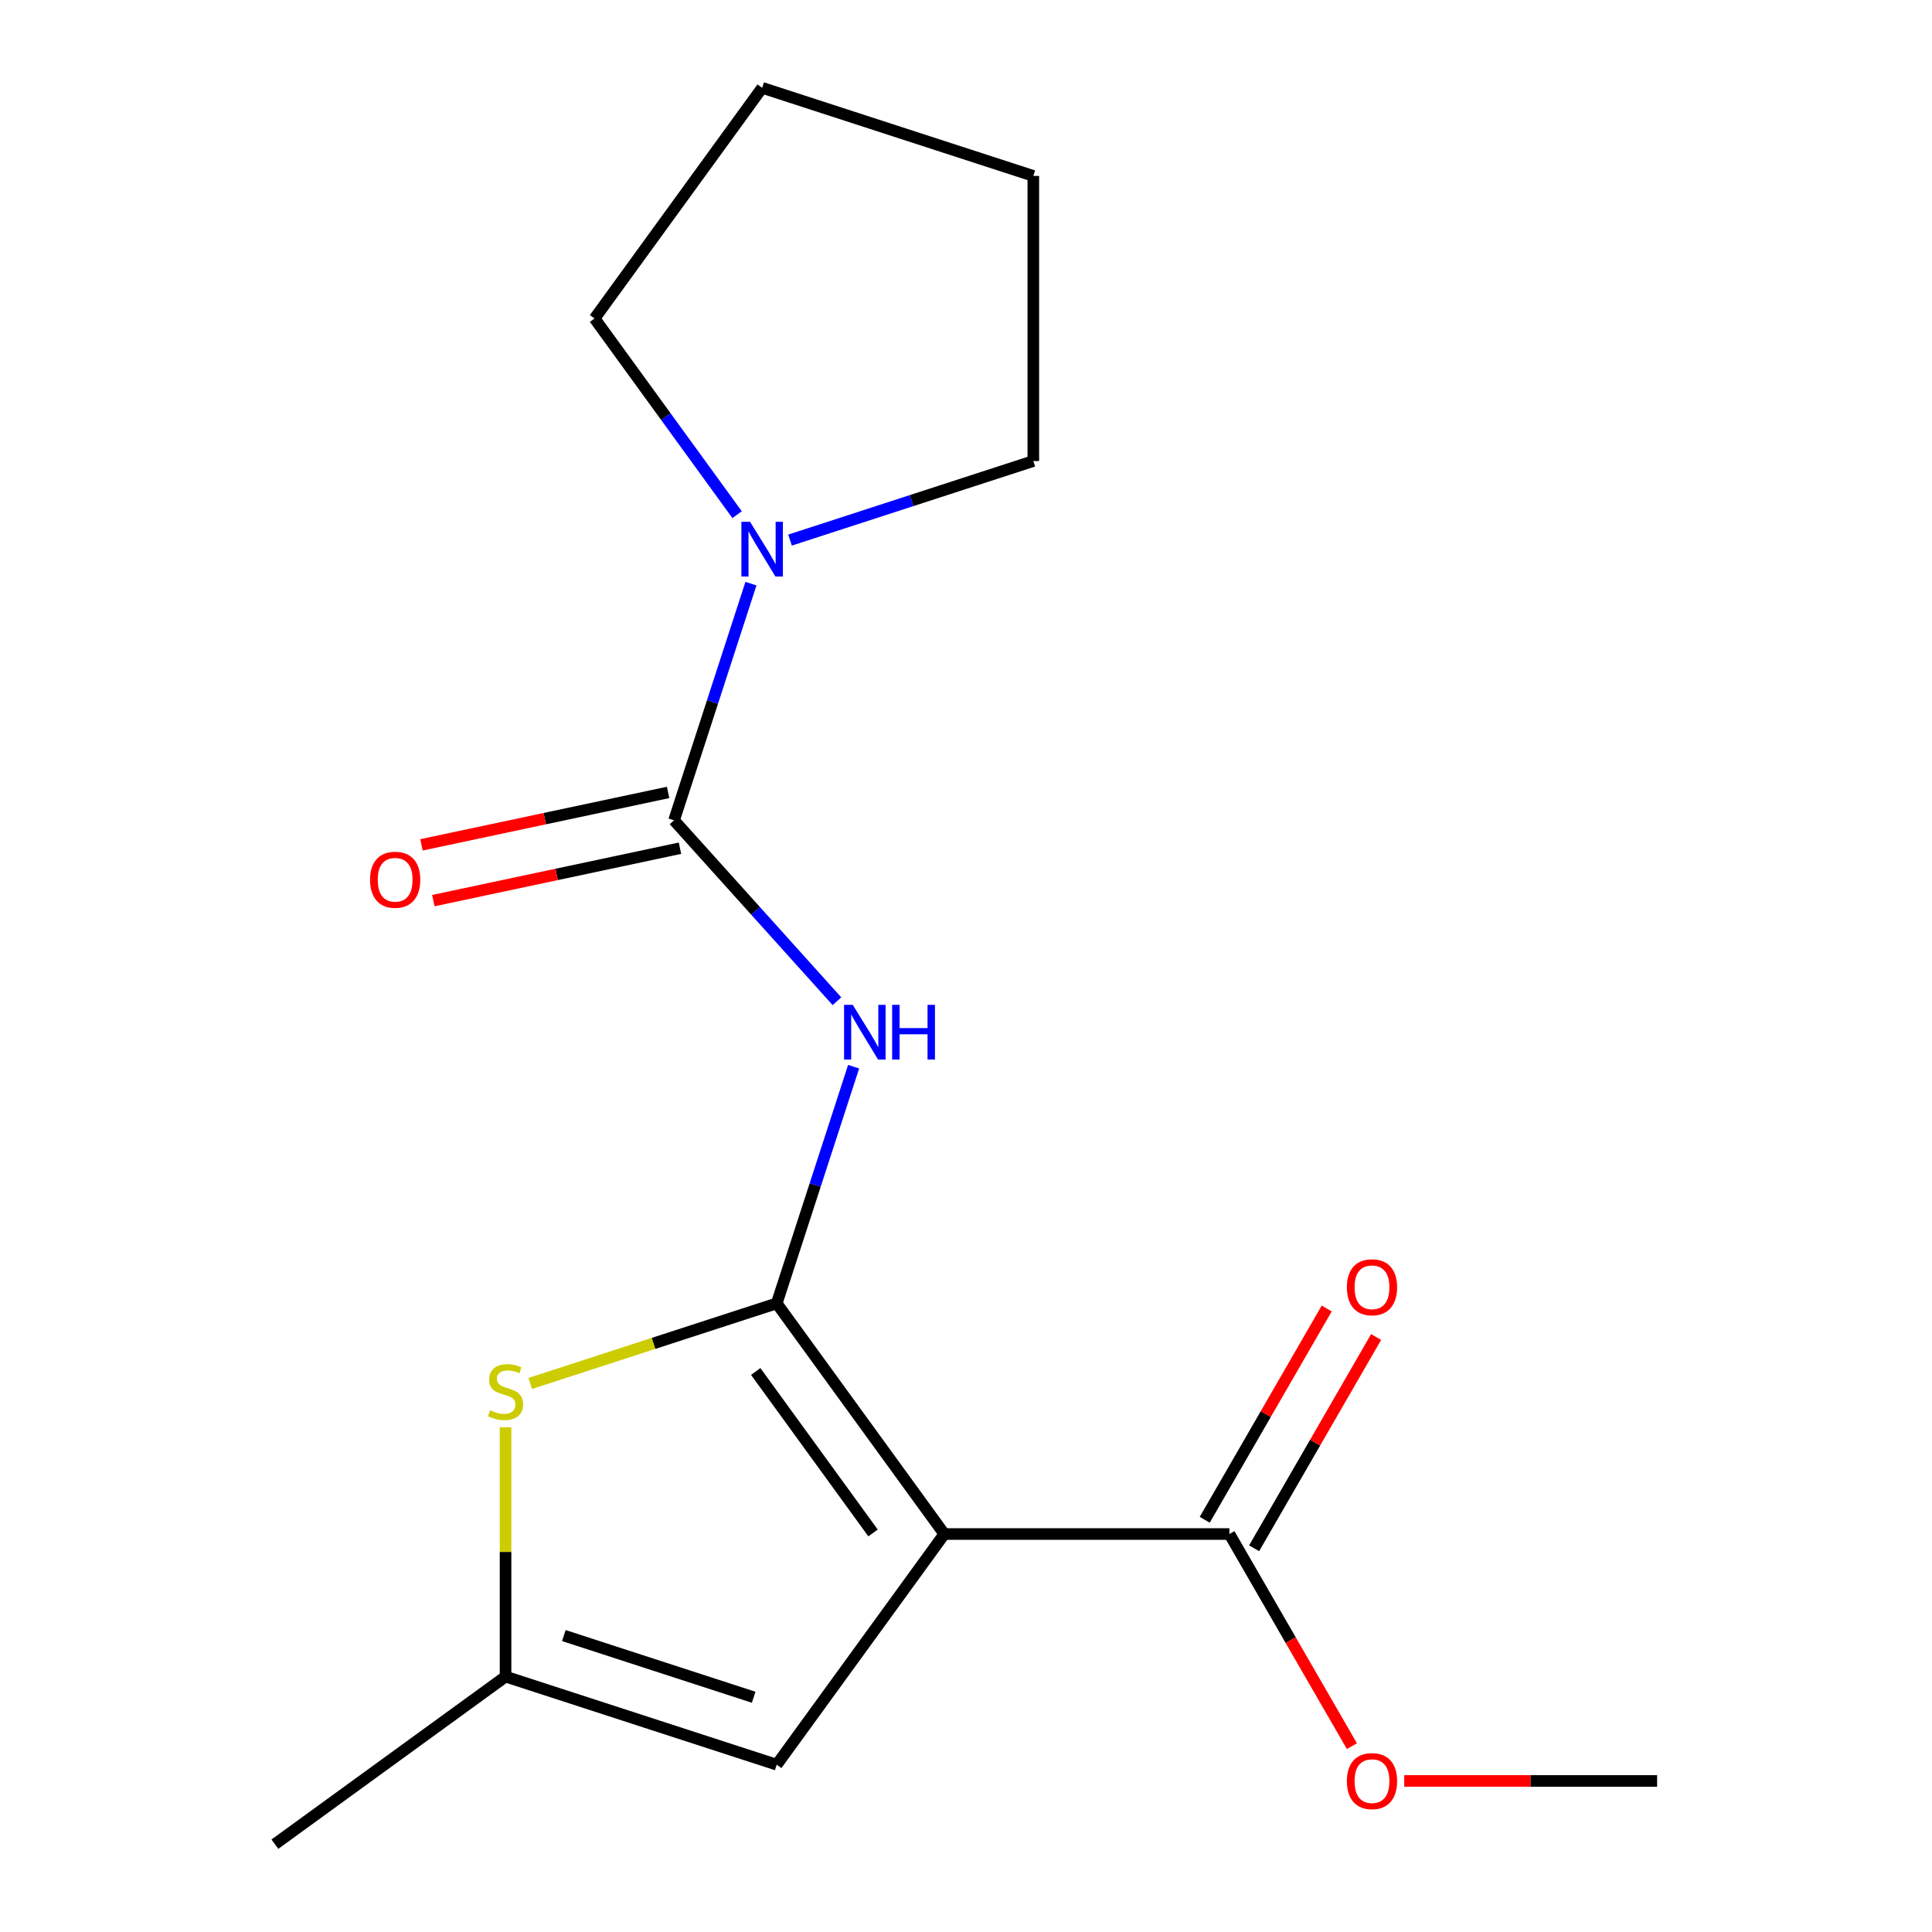 <?xml version='1.0' encoding='iso-8859-1'?>
<svg version='1.1' baseProfile='full'
              xmlns='http://www.w3.org/2000/svg'
                      xmlns:rdkit='http://www.rdkit.org/xml'
                      xmlns:xlink='http://www.w3.org/1999/xlink'
                  xml:space='preserve'
width='1000px' height='1000px' viewBox='0 0 1000 1000'>
<!-- END OF HEADER -->
<rect style='opacity:1.0;fill:#FFFFFF;stroke:none' width='1000' height='1000' x='0' y='0'> </rect>
<path class='bond-0' d='M 402.03,674.62 L 488.774,794.013' style='fill:none;fill-rule:evenodd;stroke:#000000;stroke-width:6px;stroke-linecap:butt;stroke-linejoin:miter;stroke-opacity:1' />
<path class='bond-0' d='M 391.163,709.878 L 451.884,793.453' style='fill:none;fill-rule:evenodd;stroke:#000000;stroke-width:6px;stroke-linecap:butt;stroke-linejoin:miter;stroke-opacity:1' />
<path class='bond-1' d='M 402.03,674.62 L 421.932,613.368' style='fill:none;fill-rule:evenodd;stroke:#000000;stroke-width:6px;stroke-linecap:butt;stroke-linejoin:miter;stroke-opacity:1' />
<path class='bond-1' d='M 421.932,613.368 L 441.834,552.115' style='fill:none;fill-rule:evenodd;stroke:#0000FF;stroke-width:6px;stroke-linecap:butt;stroke-linejoin:miter;stroke-opacity:1' />
<path class='bond-3' d='M 402.03,674.62 L 338.237,695.348' style='fill:none;fill-rule:evenodd;stroke:#000000;stroke-width:6px;stroke-linecap:butt;stroke-linejoin:miter;stroke-opacity:1' />
<path class='bond-3' d='M 338.237,695.348 L 274.445,716.075' style='fill:none;fill-rule:evenodd;stroke:#CCCC00;stroke-width:6px;stroke-linecap:butt;stroke-linejoin:miter;stroke-opacity:1' />
<path class='bond-4' d='M 488.774,794.013 L 402.03,913.406' style='fill:none;fill-rule:evenodd;stroke:#000000;stroke-width:6px;stroke-linecap:butt;stroke-linejoin:miter;stroke-opacity:1' />
<path class='bond-5' d='M 488.774,794.013 L 636.351,794.013' style='fill:none;fill-rule:evenodd;stroke:#000000;stroke-width:6px;stroke-linecap:butt;stroke-linejoin:miter;stroke-opacity:1' />
<path class='bond-2' d='M 433.204,518.24 L 391.045,471.417' style='fill:none;fill-rule:evenodd;stroke:#0000FF;stroke-width:6px;stroke-linecap:butt;stroke-linejoin:miter;stroke-opacity:1' />
<path class='bond-2' d='M 391.045,471.417 L 348.885,424.594' style='fill:none;fill-rule:evenodd;stroke:#000000;stroke-width:6px;stroke-linecap:butt;stroke-linejoin:miter;stroke-opacity:1' />
<path class='bond-6' d='M 348.885,424.594 L 368.787,363.342' style='fill:none;fill-rule:evenodd;stroke:#000000;stroke-width:6px;stroke-linecap:butt;stroke-linejoin:miter;stroke-opacity:1' />
<path class='bond-6' d='M 368.787,363.342 L 388.69,302.089' style='fill:none;fill-rule:evenodd;stroke:#0000FF;stroke-width:6px;stroke-linecap:butt;stroke-linejoin:miter;stroke-opacity:1' />
<path class='bond-8' d='M 345.817,410.159 L 281.985,423.727' style='fill:none;fill-rule:evenodd;stroke:#000000;stroke-width:6px;stroke-linecap:butt;stroke-linejoin:miter;stroke-opacity:1' />
<path class='bond-8' d='M 281.985,423.727 L 218.154,437.295' style='fill:none;fill-rule:evenodd;stroke:#FF0000;stroke-width:6px;stroke-linecap:butt;stroke-linejoin:miter;stroke-opacity:1' />
<path class='bond-8' d='M 351.954,439.03 L 288.122,452.597' style='fill:none;fill-rule:evenodd;stroke:#000000;stroke-width:6px;stroke-linecap:butt;stroke-linejoin:miter;stroke-opacity:1' />
<path class='bond-8' d='M 288.122,452.597 L 224.29,466.165' style='fill:none;fill-rule:evenodd;stroke:#FF0000;stroke-width:6px;stroke-linecap:butt;stroke-linejoin:miter;stroke-opacity:1' />
<path class='bond-7' d='M 261.675,738.794 L 261.675,803.298' style='fill:none;fill-rule:evenodd;stroke:#CCCC00;stroke-width:6px;stroke-linecap:butt;stroke-linejoin:miter;stroke-opacity:1' />
<path class='bond-7' d='M 261.675,803.298 L 261.675,867.802' style='fill:none;fill-rule:evenodd;stroke:#000000;stroke-width:6px;stroke-linecap:butt;stroke-linejoin:miter;stroke-opacity:1' />
<path class='bond-17' d='M 402.03,913.406 L 261.675,867.802' style='fill:none;fill-rule:evenodd;stroke:#000000;stroke-width:6px;stroke-linecap:butt;stroke-linejoin:miter;stroke-opacity:1' />
<path class='bond-17' d='M 390.097,878.494 L 291.849,846.571' style='fill:none;fill-rule:evenodd;stroke:#000000;stroke-width:6px;stroke-linecap:butt;stroke-linejoin:miter;stroke-opacity:1' />
<path class='bond-9' d='M 649.132,801.392 L 680.7,746.714' style='fill:none;fill-rule:evenodd;stroke:#000000;stroke-width:6px;stroke-linecap:butt;stroke-linejoin:miter;stroke-opacity:1' />
<path class='bond-9' d='M 680.7,746.714 L 712.269,692.035' style='fill:none;fill-rule:evenodd;stroke:#FF0000;stroke-width:6px;stroke-linecap:butt;stroke-linejoin:miter;stroke-opacity:1' />
<path class='bond-9' d='M 623.571,786.634 L 655.139,731.956' style='fill:none;fill-rule:evenodd;stroke:#000000;stroke-width:6px;stroke-linecap:butt;stroke-linejoin:miter;stroke-opacity:1' />
<path class='bond-9' d='M 655.139,731.956 L 686.707,677.278' style='fill:none;fill-rule:evenodd;stroke:#FF0000;stroke-width:6px;stroke-linecap:butt;stroke-linejoin:miter;stroke-opacity:1' />
<path class='bond-10' d='M 636.351,794.013 L 668.047,848.911' style='fill:none;fill-rule:evenodd;stroke:#000000;stroke-width:6px;stroke-linecap:butt;stroke-linejoin:miter;stroke-opacity:1' />
<path class='bond-10' d='M 668.047,848.911 L 699.742,903.809' style='fill:none;fill-rule:evenodd;stroke:#FF0000;stroke-width:6px;stroke-linecap:butt;stroke-linejoin:miter;stroke-opacity:1' />
<path class='bond-11' d='M 381.521,266.39 L 344.633,215.619' style='fill:none;fill-rule:evenodd;stroke:#0000FF;stroke-width:6px;stroke-linecap:butt;stroke-linejoin:miter;stroke-opacity:1' />
<path class='bond-11' d='M 344.633,215.619 L 307.745,164.847' style='fill:none;fill-rule:evenodd;stroke:#000000;stroke-width:6px;stroke-linecap:butt;stroke-linejoin:miter;stroke-opacity:1' />
<path class='bond-12' d='M 408.919,279.551 L 471.881,259.094' style='fill:none;fill-rule:evenodd;stroke:#0000FF;stroke-width:6px;stroke-linecap:butt;stroke-linejoin:miter;stroke-opacity:1' />
<path class='bond-12' d='M 471.881,259.094 L 534.844,238.636' style='fill:none;fill-rule:evenodd;stroke:#000000;stroke-width:6px;stroke-linecap:butt;stroke-linejoin:miter;stroke-opacity:1' />
<path class='bond-13' d='M 261.675,867.802 L 142.283,954.545' style='fill:none;fill-rule:evenodd;stroke:#000000;stroke-width:6px;stroke-linecap:butt;stroke-linejoin:miter;stroke-opacity:1' />
<path class='bond-14' d='M 726.829,921.819 L 792.273,921.819' style='fill:none;fill-rule:evenodd;stroke:#FF0000;stroke-width:6px;stroke-linecap:butt;stroke-linejoin:miter;stroke-opacity:1' />
<path class='bond-14' d='M 792.273,921.819 L 857.717,921.819' style='fill:none;fill-rule:evenodd;stroke:#000000;stroke-width:6px;stroke-linecap:butt;stroke-linejoin:miter;stroke-opacity:1' />
<path class='bond-16' d='M 307.745,164.847 L 394.489,45.455' style='fill:none;fill-rule:evenodd;stroke:#000000;stroke-width:6px;stroke-linecap:butt;stroke-linejoin:miter;stroke-opacity:1' />
<path class='bond-15' d='M 534.844,238.636 L 534.844,91.058' style='fill:none;fill-rule:evenodd;stroke:#000000;stroke-width:6px;stroke-linecap:butt;stroke-linejoin:miter;stroke-opacity:1' />
<path class='bond-18' d='M 534.844,91.058 L 394.489,45.455' style='fill:none;fill-rule:evenodd;stroke:#000000;stroke-width:6px;stroke-linecap:butt;stroke-linejoin:miter;stroke-opacity:1' />
<path  class='atom-2' d='M 441.374 520.106
L 450.654 535.106
Q 451.574 536.586, 453.054 539.266
Q 454.534 541.946, 454.614 542.106
L 454.614 520.106
L 458.374 520.106
L 458.374 548.426
L 454.494 548.426
L 444.534 532.026
Q 443.374 530.106, 442.134 527.906
Q 440.934 525.706, 440.574 525.026
L 440.574 548.426
L 436.894 548.426
L 436.894 520.106
L 441.374 520.106
' fill='#0000FF'/>
<path  class='atom-2' d='M 461.774 520.106
L 465.614 520.106
L 465.614 532.146
L 480.094 532.146
L 480.094 520.106
L 483.934 520.106
L 483.934 548.426
L 480.094 548.426
L 480.094 535.346
L 465.614 535.346
L 465.614 548.426
L 461.774 548.426
L 461.774 520.106
' fill='#0000FF'/>
<path  class='atom-4' d='M 253.675 729.944
Q 253.995 730.064, 255.315 730.624
Q 256.635 731.184, 258.075 731.544
Q 259.555 731.864, 260.995 731.864
Q 263.675 731.864, 265.235 730.584
Q 266.795 729.264, 266.795 726.984
Q 266.795 725.424, 265.995 724.464
Q 265.235 723.504, 264.035 722.984
Q 262.835 722.464, 260.835 721.864
Q 258.315 721.104, 256.795 720.384
Q 255.315 719.664, 254.235 718.144
Q 253.195 716.624, 253.195 714.064
Q 253.195 710.504, 255.595 708.304
Q 258.035 706.104, 262.835 706.104
Q 266.115 706.104, 269.835 707.664
L 268.915 710.744
Q 265.515 709.344, 262.955 709.344
Q 260.195 709.344, 258.675 710.504
Q 257.155 711.624, 257.195 713.584
Q 257.195 715.104, 257.955 716.024
Q 258.755 716.944, 259.875 717.464
Q 261.035 717.984, 262.955 718.584
Q 265.515 719.384, 267.035 720.184
Q 268.555 720.984, 269.635 722.624
Q 270.755 724.224, 270.755 726.984
Q 270.755 730.904, 268.115 733.024
Q 265.515 735.104, 261.155 735.104
Q 258.635 735.104, 256.715 734.544
Q 254.835 734.024, 252.595 733.104
L 253.675 729.944
' fill='#CCCC00'/>
<path  class='atom-7' d='M 388.229 270.08
L 397.509 285.08
Q 398.429 286.56, 399.909 289.24
Q 401.389 291.92, 401.469 292.08
L 401.469 270.08
L 405.229 270.08
L 405.229 298.4
L 401.349 298.4
L 391.389 282
Q 390.229 280.08, 388.989 277.88
Q 387.789 275.68, 387.429 275
L 387.429 298.4
L 383.749 298.4
L 383.749 270.08
L 388.229 270.08
' fill='#0000FF'/>
<path  class='atom-9' d='M 191.533 455.357
Q 191.533 448.557, 194.893 444.757
Q 198.253 440.957, 204.533 440.957
Q 210.813 440.957, 214.173 444.757
Q 217.533 448.557, 217.533 455.357
Q 217.533 462.237, 214.133 466.157
Q 210.733 470.037, 204.533 470.037
Q 198.293 470.037, 194.893 466.157
Q 191.533 462.277, 191.533 455.357
M 204.533 466.837
Q 208.853 466.837, 211.173 463.957
Q 213.533 461.037, 213.533 455.357
Q 213.533 449.797, 211.173 446.997
Q 208.853 444.157, 204.533 444.157
Q 200.213 444.157, 197.853 446.957
Q 195.533 449.757, 195.533 455.357
Q 195.533 461.077, 197.853 463.957
Q 200.213 466.837, 204.533 466.837
' fill='#FF0000'/>
<path  class='atom-10' d='M 697.14 666.287
Q 697.14 659.487, 700.5 655.687
Q 703.86 651.887, 710.14 651.887
Q 716.42 651.887, 719.78 655.687
Q 723.14 659.487, 723.14 666.287
Q 723.14 673.167, 719.74 677.087
Q 716.34 680.967, 710.14 680.967
Q 703.9 680.967, 700.5 677.087
Q 697.14 673.207, 697.14 666.287
M 710.14 677.767
Q 714.46 677.767, 716.78 674.887
Q 719.14 671.967, 719.14 666.287
Q 719.14 660.727, 716.78 657.927
Q 714.46 655.087, 710.14 655.087
Q 705.82 655.087, 703.46 657.887
Q 701.14 660.687, 701.14 666.287
Q 701.14 672.007, 703.46 674.887
Q 705.82 677.767, 710.14 677.767
' fill='#FF0000'/>
<path  class='atom-11' d='M 697.14 921.899
Q 697.14 915.099, 700.5 911.299
Q 703.86 907.499, 710.14 907.499
Q 716.42 907.499, 719.78 911.299
Q 723.14 915.099, 723.14 921.899
Q 723.14 928.779, 719.74 932.699
Q 716.34 936.579, 710.14 936.579
Q 703.9 936.579, 700.5 932.699
Q 697.14 928.819, 697.14 921.899
M 710.14 933.379
Q 714.46 933.379, 716.78 930.499
Q 719.14 927.579, 719.14 921.899
Q 719.14 916.339, 716.78 913.539
Q 714.46 910.699, 710.14 910.699
Q 705.82 910.699, 703.46 913.499
Q 701.14 916.299, 701.14 921.899
Q 701.14 927.619, 703.46 930.499
Q 705.82 933.379, 710.14 933.379
' fill='#FF0000'/>
</svg>

